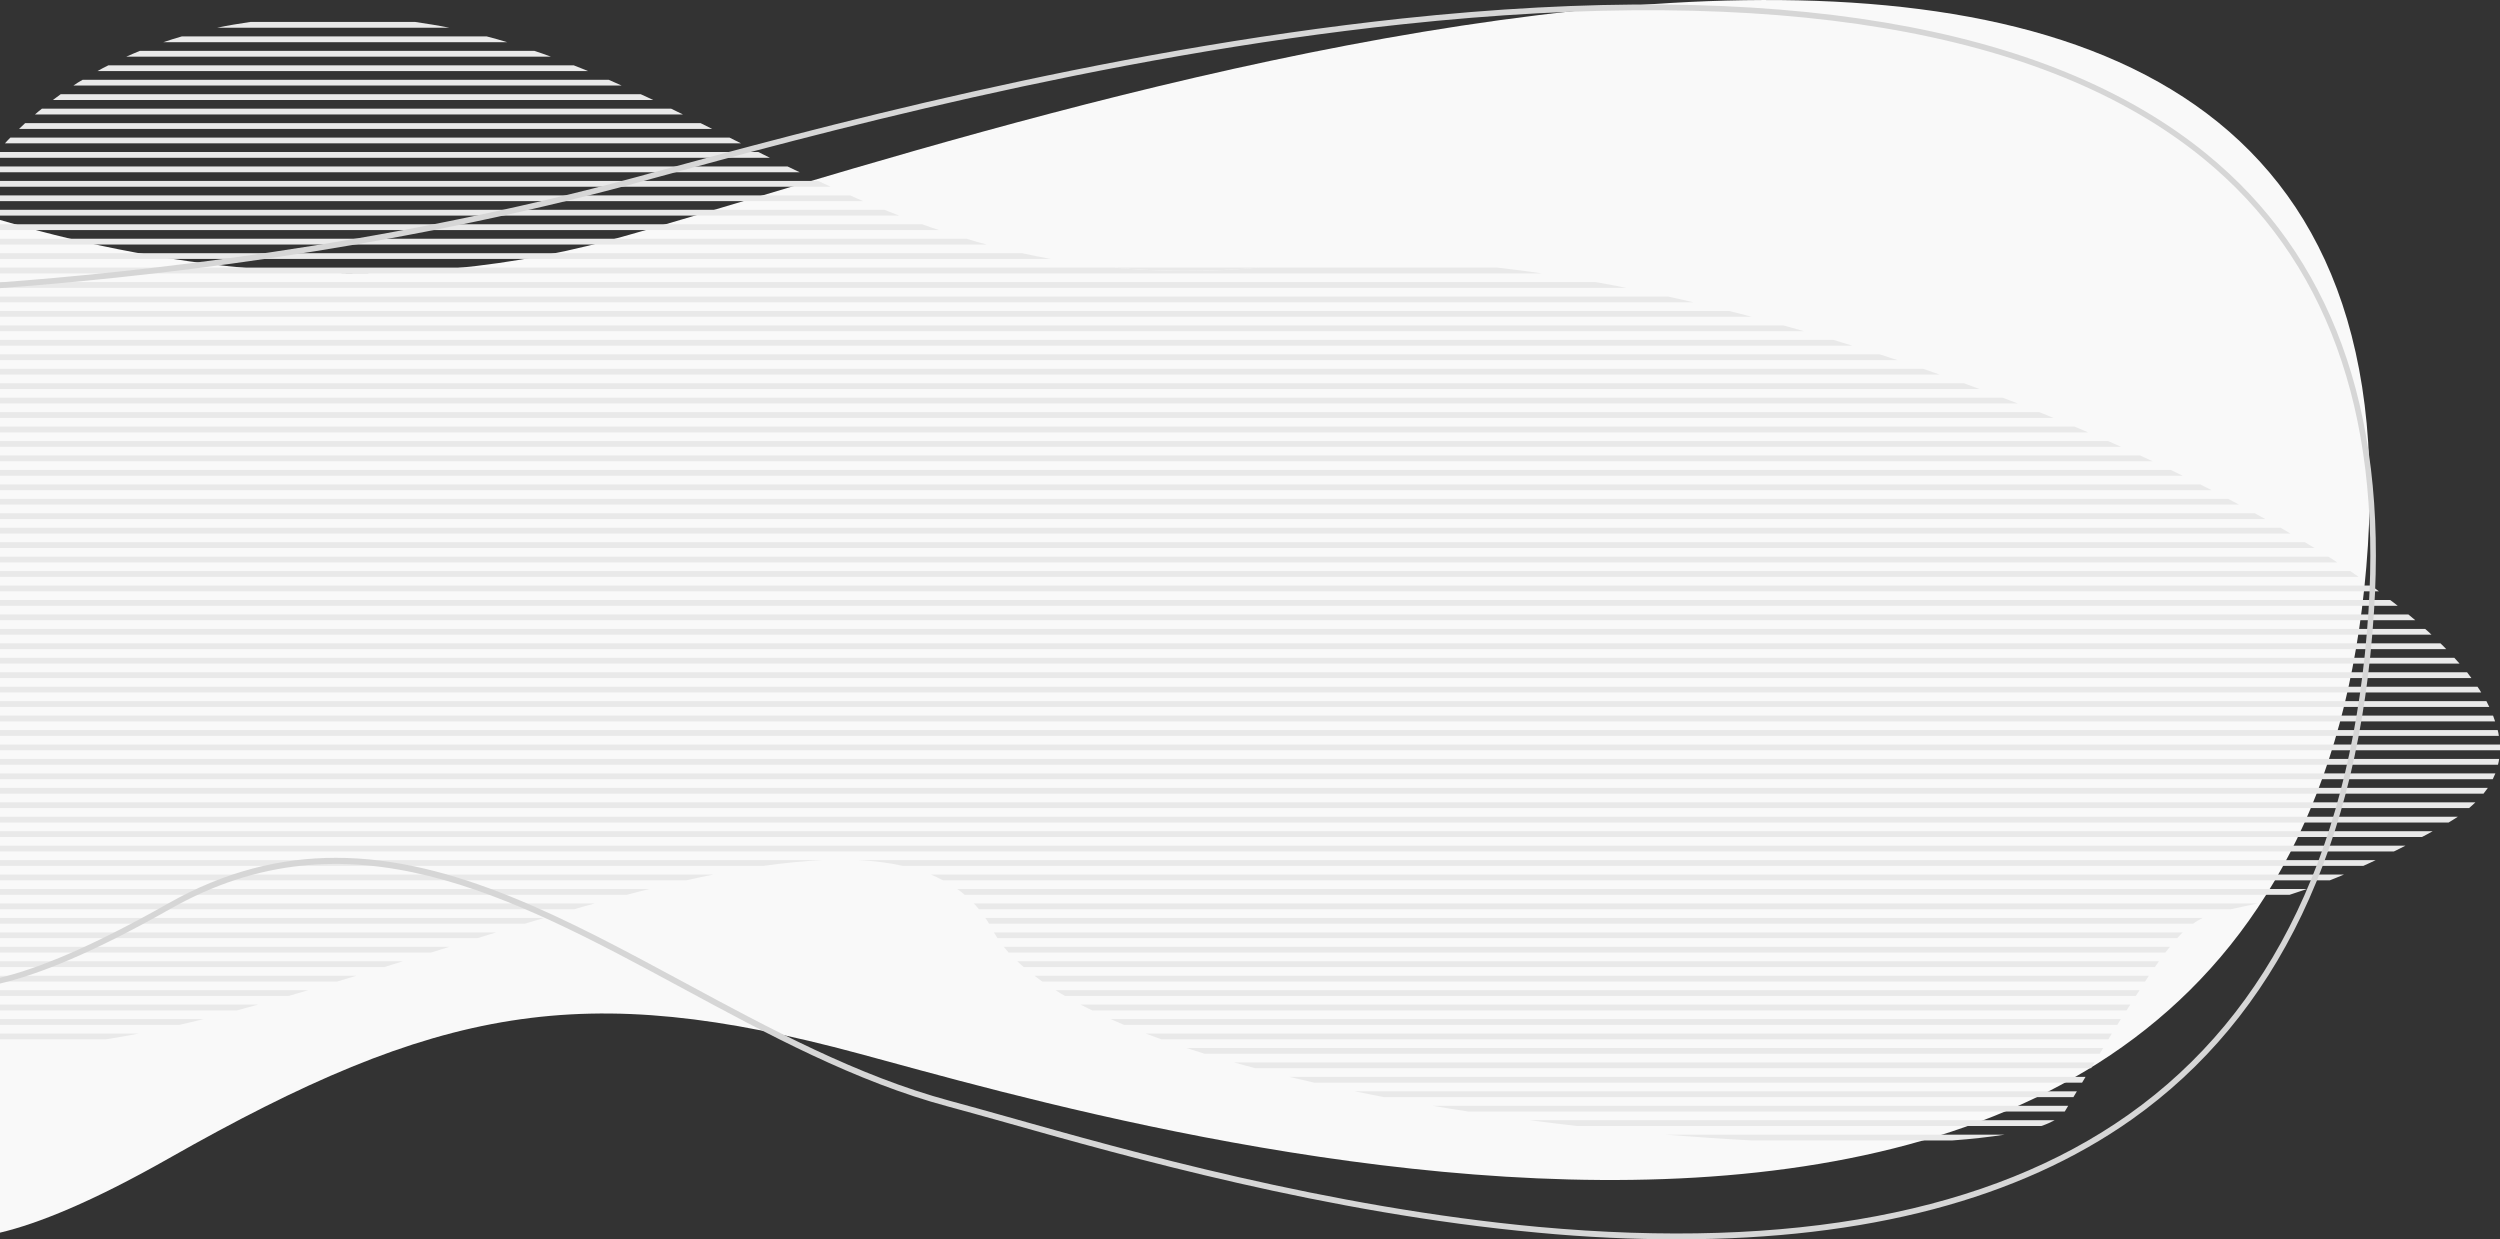 <?xml version="1.0" encoding="utf-8"?>
<!-- Generator: Adobe Illustrator 22.0.1, SVG Export Plug-In . SVG Version: 6.00 Build 0)  -->
<svg version="1.1" id="Слой_1" xmlns="http://www.w3.org/2000/svg" xmlns:xlink="http://www.w3.org/1999/xlink" x="0px" y="0px"
	 viewBox="0 0 865 428.8" style="enable-background:new 0 0 865 428.8;" xml:space="preserve">
<rect x="0" y="0" width="865" height="428.8" fill="#333333" stroke="none"/>
<style type="text/css">
	.st0{fill-rule:evenodd;clip-rule:evenodd;fill:#F9F9F9;}
	.st1{fill:#E9E9E9;}
	.st2{fill-rule:evenodd;clip-rule:evenodd;fill:#D6D6D6;}
</style>
<path class="st0" d="M211.4,83C127.8,105.8,46.7,90,0,76.1v350.4c13.1-3.1,31.8-10.6,58.4-25.7c93.2-52.9,143.1-62.1,239-36.2
	c95.9,25.8,501.2,147.1,521.9-175.9C840-134.4,340.4,47.7,211.4,83z"/>
<g>
	<path class="st1" d="M435.5,92.6h-49.9C401,94,417.6,94.2,435.5,92.6z"/>
	<path class="st1" d="M143.7,7.6H86.6c-4,0.6-7.8,1.2-11.5,2h80.4C151.6,8.8,147.7,8.2,143.7,7.6z"/>
	<path class="st1" d="M56.5,14.6h119c-2.3-0.7-4.7-1.4-7.1-2H62.9C60.8,13.2,58.6,13.9,56.5,14.6z"/>
	<path class="st1" d="M43.7,19.6h146.9c-1.9-0.7-3.8-1.4-5.7-2H48.4C46.9,18.2,45.3,18.9,43.7,19.6z"/>
	<path class="st1" d="M33.7,24.6h169.8c-1.6-0.7-3.3-1.3-5-2H37.5C36.2,23.2,35,23.9,33.7,24.6z"/>
	<path class="st1" d="M25.4,29.6h189.7c-1.5-0.7-3-1.3-4.5-2H28.6C27.5,28.2,26.4,28.9,25.4,29.6z"/>
	<path class="st1" d="M18.3,34.6H226c-1.4-0.7-2.8-1.3-4.3-2H21C20.1,33.3,19.2,33.9,18.3,34.6z"/>
	<path class="st1" d="M12.1,39.6h224.2c-1.4-0.7-2.7-1.3-4.1-2H14.5C13.6,38.3,12.9,38.9,12.1,39.6z"/>
	<path class="st1" d="M6.6,44.6h239.8c-1.3-0.7-2.7-1.3-4-2H8.7C8,43.3,7.3,43.9,6.6,44.6z"/>
	<path class="st1" d="M1.7,49.6h254.7c-1.3-0.7-2.7-1.3-4-2H3.6C2.9,48.3,2.3,48.9,1.7,49.6z"/>
	<path class="st1" d="M0,54.6h266.4c-1.3-0.7-2.7-1.3-4-2H0V54.6z"/>
	<path class="st1" d="M0,59.6h276.7c-1.4-0.7-2.8-1.3-4.2-2H0V59.6z"/>
	<path class="st1" d="M0,64.6h287.4c-1.5-0.7-2.9-1.3-4.3-2H0V64.6z"/>
	<path class="st1" d="M0,69.6h298.7c-1.6-0.7-3.1-1.3-4.6-2H0V69.6z"/>
	<path class="st1" d="M0,74.6h311.1c-1.7-0.7-3.4-1.3-5.1-2H0V74.6z"/>
	<path class="st1" d="M0,79.6h324.9c-1.9-0.6-3.9-1.3-5.8-2H0V79.6z"/>
	<path class="st1" d="M0,84.6h341.4c-2.4-0.6-4.7-1.3-7-2H0V84.6z"/>
	<path class="st1" d="M0,89.6h363.6c-3.4-0.6-6.7-1.3-10-2H0V89.6z"/>
	<path class="st1" d="M0,94.6h533.5c-5.2-0.8-10.3-1.4-15.4-2h-82.7c-17.9,1.6-34.4,1.4-49.9,0H0V94.6z"/>
	<path class="st1" d="M0,99.6h562.7c-3.6-0.7-7.1-1.4-10.6-2H0V99.6z"/>
	<path class="st1" d="M0,104.6h585.9c-3-0.7-5.9-1.4-8.8-2H0V104.6z"/>
	<path class="st1" d="M0,109.6h606.1c-2.6-0.7-5.2-1.3-7.8-2H0V109.6z"/>
	<path class="st1" d="M0,114.6h624.2c-2.4-0.7-4.7-1.3-7.1-2H0V114.6z"/>
	<path class="st1" d="M0,119.6h640.9c-2.2-0.7-4.4-1.3-6.5-2H0V119.6z"/>
	<path class="st1" d="M0,124.6h656.5c-2-0.7-4.1-1.3-6.1-2H0V124.6z"/>
	<path class="st1" d="M0,129.6h671.1c-1.9-0.7-3.8-1.3-5.7-2H0V129.6z"/>
	<path class="st1" d="M0,134.6h684.9c-1.8-0.7-3.6-1.3-5.4-2H0V134.6z"/>
	<path class="st1" d="M0,139.6h698.1c-1.7-0.7-3.4-1.3-5.2-2H0V139.6z"/>
	<path class="st1" d="M0,144.6h710.5c-1.6-0.7-3.3-1.3-4.9-2H0V144.6z"/>
	<path class="st1" d="M0,149.6h722.5c-1.6-0.7-3.1-1.3-4.7-2H0V149.6z"/>
	<path class="st1" d="M0,154.6h733.9c-1.5-0.7-3-1.3-4.5-2H0V154.6z"/>
	<path class="st1" d="M0,159.6h744.8c-1.4-0.7-2.9-1.3-4.3-2H0V159.6z"/>
	<path class="st1" d="M0,164.6h755.2c-1.4-0.7-2.7-1.3-4.1-2H0V164.6z"/>
	<path class="st1" d="M0,169.6h765.2c-1.3-0.7-2.6-1.3-3.9-2H0V169.6z"/>
	<path class="st1" d="M0,174.6h774.7c-1.2-0.7-2.5-1.3-3.8-2H0V174.6z"/>
	<path class="st1" d="M0,179.6h783.8c-1.2-0.7-2.4-1.3-3.6-2H0V179.6z"/>
	<path class="st1" d="M0,184.6h792.5c-1.1-0.7-2.3-1.3-3.4-2H0V184.6z"/>
	<path class="st1" d="M0,189.6h800.8c-1.1-0.7-2.2-1.3-3.3-2H0V189.6z"/>
	<path class="st1" d="M0,194.6h808.7c-1-0.7-2-1.3-3.1-2H0V194.6z"/>
	<path class="st1" d="M0,199.6h816.1c-1-0.7-1.9-1.3-2.9-2H0V199.6z"/>
	<path class="st1" d="M0,204.6h823.1c-0.9-0.7-1.8-1.3-2.7-2H0V204.6z"/>
	<path class="st1" d="M0,209.6h829.6c-0.8-0.7-1.7-1.3-2.6-2H0V209.6z"/>
	<path class="st1" d="M0,214.6h835.7c-0.8-0.7-1.6-1.3-2.4-2H0V214.6z"/>
	<path class="st1" d="M0,219.6h841.3c-0.7-0.7-1.4-1.3-2.2-2H0V219.6z"/>
	<path class="st1" d="M0,224.6h846.4c-0.6-0.7-1.3-1.3-2-2H0V224.6z"/>
	<path class="st1" d="M0,229.6h851c-0.6-0.7-1.2-1.3-1.8-2H0V229.6z"/>
	<path class="st1" d="M0,234.6h855.1c-0.5-0.7-1-1.3-1.5-2H0V234.6z"/>
	<path class="st1" d="M0,239.6h858.5c-0.4-0.7-0.8-1.3-1.3-2H0V239.6z"/>
	<path class="st1" d="M0,244.6h861.3c-0.3-0.7-0.7-1.3-1-2H0V244.6z"/>
	<path class="st1" d="M0,249.6h863.3c-0.2-0.7-0.5-1.3-0.7-2H0V249.6z"/>
	<path class="st1" d="M0,254.6h864.6c-0.1-0.7-0.2-1.3-0.4-2H0V254.6z"/>
	<path class="st1" d="M0,259.6h865c0-0.7,0-1.3,0-2H0V259.6z"/>
	<path class="st1" d="M0,264.6h864.3c0.2-0.7,0.3-1.3,0.4-2H0V264.6z"/>
	<path class="st1" d="M0,269.6h862.5c0.3-0.7,0.6-1.3,0.9-2H0V269.6z"/>
	<path class="st1" d="M0,274.6h859.3c0.5-0.7,1-1.3,1.5-2H0V274.6z"/>
	<path class="st1" d="M0,279.6h854.3c0.8-0.7,1.5-1.3,2.2-2H0V279.6z"/>
	<path class="st1" d="M0,284.6h847.2c1.1-0.7,2.2-1.3,3.2-2H0V284.6z"/>
	<path class="st1" d="M0,289.6h838c1.2-0.6,2.5-1.3,3.7-2H0V289.6z"/>
	<path class="st1" d="M0,294.6h828.3c1.3-0.6,2.6-1.3,4-2H0V294.6z"/>
	<path class="st1" d="M284.7,297.6H0v2h264.1C271.3,298.6,278.2,297.9,284.7,297.6z"/>
	<path class="st1" d="M312.4,299.6h505.3c1.4-0.6,2.8-1.3,4.3-2H296.9C302.5,297.9,307.6,298.5,312.4,299.6z"/>
	<path class="st1" d="M246.8,302.6H0v2h237.4C240.5,303.9,243.7,303.2,246.8,302.6z"/>
	<path class="st1" d="M326.3,304.6h479.8c1.6-0.6,3.2-1.3,4.9-2H322.1C323.5,303.2,325,303.9,326.3,304.6z"/>
	<path class="st1" d="M333.8,309.6h458.4c1.9-0.6,3.9-1.3,6-2H331.2C332.1,308.2,333,308.9,333.8,309.6z"/>
	<path class="st1" d="M224.7,307.6H0v2h216.9C219.5,308.9,222.1,308.2,224.7,307.6z"/>
	<path class="st1" d="M338.7,314.6h433.1c2.7-0.6,5.7-1.2,9.3-2H336.9C337.6,313.2,338.1,313.9,338.7,314.6z"/>
	<path class="st1" d="M205.8,312.6H0v2h198.7C201,313.9,203.4,313.2,205.8,312.6z"/>
	<path class="st1" d="M188.3,317.6H0v2h181.6C183.8,318.9,186.1,318.3,188.3,317.6z"/>
	<path class="st1" d="M342.2,319.6h416.6c1.1-0.8,2.2-1.4,3.3-2H340.9C341.4,318.2,341.8,318.9,342.2,319.6z"/>
	<path class="st1" d="M171.7,322.6H0v2h165.2C167.4,323.9,169.5,323.3,171.7,322.6z"/>
	<path class="st1" d="M345.1,324.6h408.2c0.7-0.7,1.3-1.4,1.9-2H343.9C344.3,323.3,344.7,323.9,345.1,324.6z"/>
	<path class="st1" d="M349,329.6h400.2c0.5-0.7,1.1-1.4,1.6-2H347.3C347.9,328.3,348.4,328.9,349,329.6z"/>
	<path class="st1" d="M155.5,327.6H0v2h149.1C151.2,328.9,153.4,328.3,155.5,327.6z"/>
	<path class="st1" d="M139.4,332.6H0v2h133C135.1,333.9,137.3,333.3,139.4,332.6z"/>
	<path class="st1" d="M354.2,334.6h391.4c0.5-0.7,1-1.4,1.4-2H352C352.7,333.3,353.4,333.9,354.2,334.6z"/>
	<path class="st1" d="M360.6,339.6h381.6c0.5-0.7,0.9-1.4,1.3-2H357.9C358.8,338.3,359.7,338.9,360.6,339.6z"/>
	<path class="st1" d="M123.3,337.6H0v2h116.7C118.9,338.9,121.1,338.3,123.3,337.6z"/>
	<path class="st1" d="M106.7,342.6H0v2h99.9C102.1,343.9,104.4,343.3,106.7,342.6z"/>
	<path class="st1" d="M368.5,344.6h370.5c0.4-0.7,0.9-1.3,1.3-2H365.2C366.2,343.3,367.3,343.9,368.5,344.6z"/>
	<path class="st1" d="M377.9,349.6h357.9c0.4-0.7,0.8-1.3,1.3-2H373.9C375.2,348.3,376.5,348.9,377.9,349.6z"/>
	<path class="st1" d="M89.3,347.6H0v2h82C84.4,348.9,86.8,348.3,89.3,347.6z"/>
	<path class="st1" d="M70.4,352.6H0v2h62.1C64.8,354,67.6,353.3,70.4,352.6z"/>
	<path class="st1" d="M388.9,354.6h343.7c0.4-0.7,0.8-1.3,1.2-2H384.3C385.8,353.3,387.3,353.9,388.9,354.6z"/>
	<path class="st1" d="M401.8,359.6h327.7c0.4-0.7,0.8-1.3,1.2-2H396.4C398.2,358.3,400,358.9,401.8,359.6z"/>
	<path class="st1" d="M0,357.6v2h36.6c3.7-0.6,7.5-1.2,11.4-2H0z"/>
	<path class="st1" d="M416.8,364.6h309.7c0.4-0.7,0.8-1.3,1.2-2H410.5C412.6,363.3,414.7,363.9,416.8,364.6z"/>
	<path class="st1" d="M434.3,369.6h289.2c0.4-0.7,0.8-1.3,1.2-2H427C429.4,368.3,431.8,368.9,434.3,369.6z"/>
	<path class="st1" d="M454.7,374.6h265.7c0.4-0.7,0.8-1.3,1.2-2H446.1C449,373.3,451.8,373.9,454.7,374.6z"/>
	<path class="st1" d="M478.8,379.6h238.6c0.4-0.7,0.8-1.3,1.2-2H468.7C472,378.3,475.4,378.9,478.8,379.6z"/>
	<path class="st1" d="M508.1,384.6h206.3c0,0,0,0,0,0c0.4-0.7,0.8-1.3,1.2-2h-220C499.8,383.3,503.9,384,508.1,384.6z"/>
	<path class="st1" d="M545.7,389.6h160.6c1.8-0.6,3.3-1.3,4.6-2H529.3C534.8,388.3,540.3,389,545.7,389.6z"/>
	<path class="st1" d="M606.3,394.6h69.2c6.8-0.5,12.8-1.2,18.1-2H576.3C586.6,393.4,596.6,394.1,606.3,394.6z"/>
</g>
<path class="st2" d="M763.4,53.2C708.3,8.3,614.7-7.4,485.1,6.4C379.9,17.7,279.7,45,225.9,59.7l-4.7,1.3
	C131.8,85.4,44.6,94.4,0,97.7v2c44.6-3.3,132.1-12.3,221.7-36.8l4.7-1.3c53.8-14.7,153.8-42,258.9-53.2
	c129.1-13.8,222.2,1.8,276.9,46.3c42.5,34.6,61.8,87.4,57.3,156.7c-5.2,80.3-33.1,139-83.1,174.3c-47.8,33.8-116.5,46.8-204.1,38.8
	c-72.6-6.7-142.4-26.4-184.1-38.2c-7.5-2.1-13.9-3.9-19.5-5.4c-31.9-8.6-62.4-25-91.8-40.9c-40.8-22-80-43.2-120.7-43.2
	c-19,0-38.3,4.6-58.2,15.9c-26.5,15-45,22.5-58,25.6v2c13.3-3.1,32.1-10.6,58.9-25.8c61.6-34.9,117.7-4.7,177,27.3
	c29.6,16,60.1,32.5,92.3,41.1c5.6,1.5,12,3.3,19.5,5.4c41.7,11.8,111.6,31.5,184.4,38.2c16.8,1.6,33,2.3,48.4,2.3
	c65.3,0,118-13.9,157-41.4c50.5-35.7,78.7-94.8,83.9-175.8C826,141.6,806.5,88.3,763.4,53.2z"/>
</svg>
